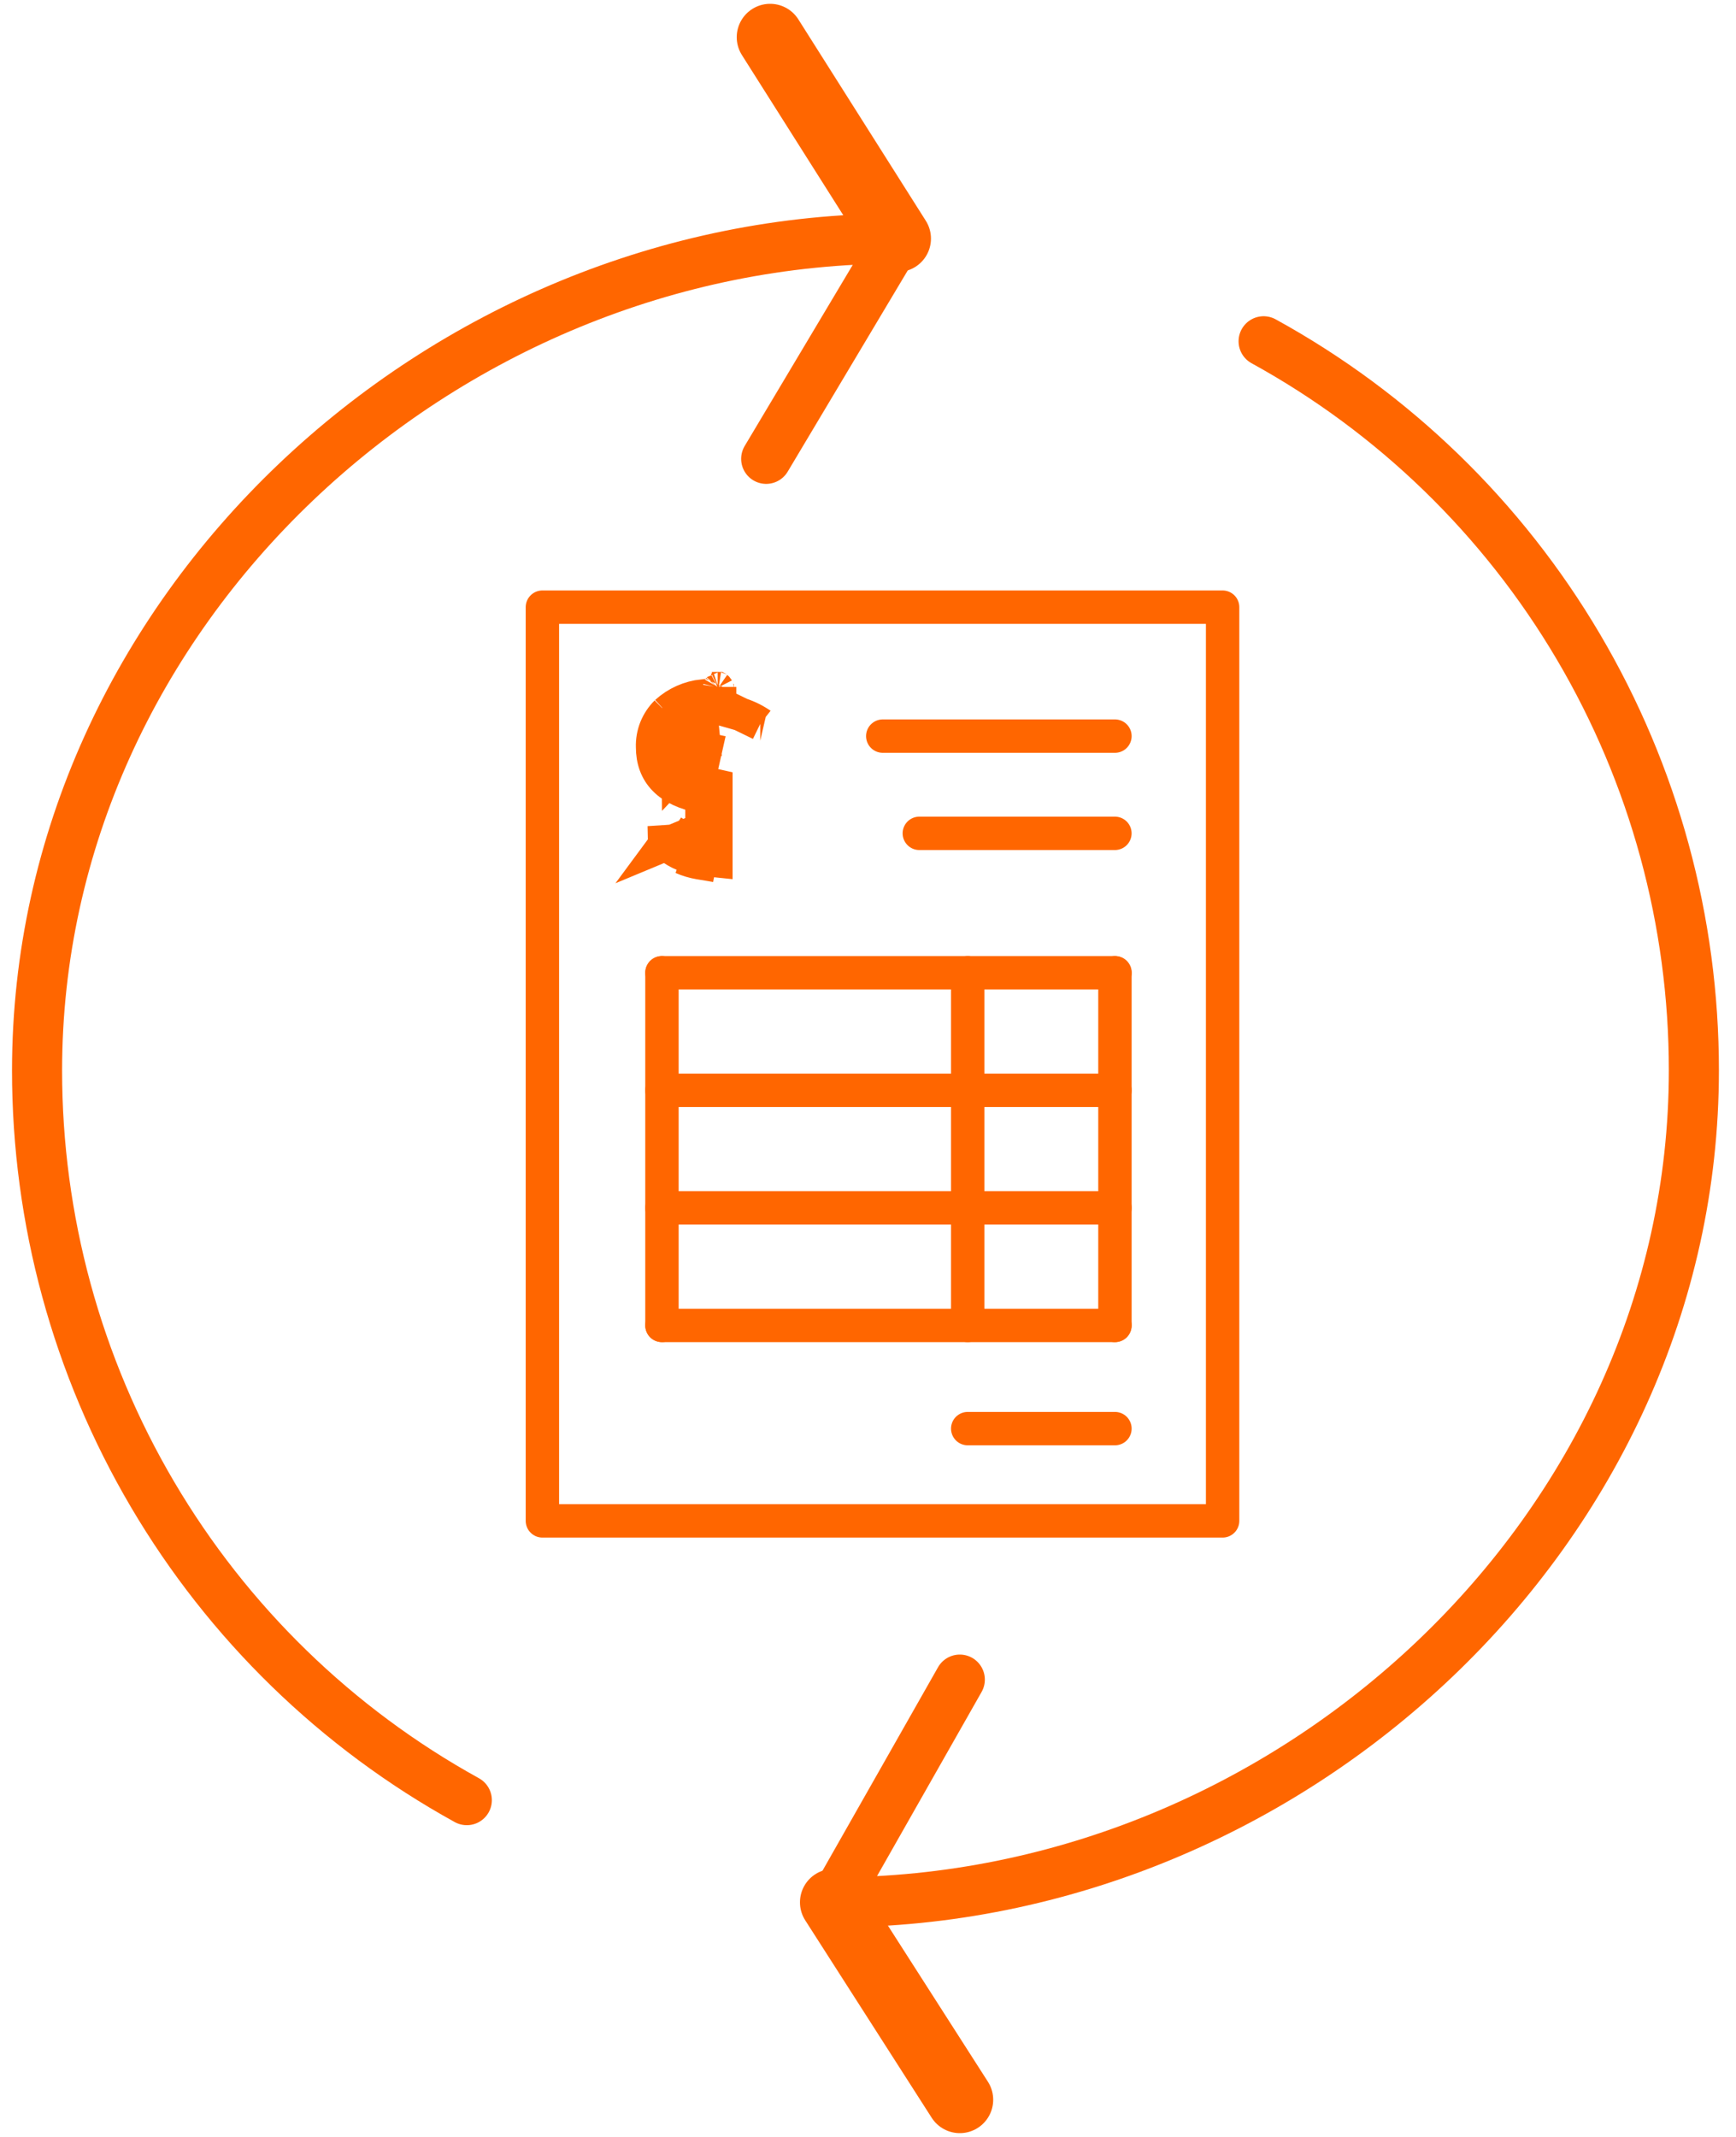 <svg width="52" height="64" viewBox="0 0 52 64" fill="none" xmlns="http://www.w3.org/2000/svg">
<g clip-path="url(#clip0_691_6859)">
<path d="M13.983 53.913C10.084 51.762 6.832 48.599 4.568 44.755C2.303 40.91 1.109 36.526 1.11 32.059C1.11 18.303 13.184 7.146 26.886 7.146L22.95 13.742" stroke="#FF6600" stroke-width="1.5" stroke-linecap="round" stroke-linejoin="round"/>
<path d="M37.85 10.221C41.753 12.365 45.009 15.524 47.276 19.366C49.544 23.209 50.74 27.593 50.738 32.059C50.738 45.816 38.664 56.973 24.962 56.973L28.75 50.303" stroke="#FF6600" stroke-width="1.5" stroke-linecap="round" stroke-linejoin="round"/>
<path d="M26.886 7.146L23.068 1.114" stroke="#FF6600" stroke-width="2" stroke-linecap="round" stroke-linejoin="round"/>
<path d="M24.962 56.973L28.75 62.886" stroke="#FF6600" stroke-width="2" stroke-linecap="round" stroke-linejoin="round"/>
<path d="M36.622 18.184H16.247V45.549H36.622V18.184Z" stroke="#FF6600" stroke-linecap="round" stroke-linejoin="round"/>
<path d="M26.442 22.046H33.397" stroke="#FF6600" stroke-linecap="round" stroke-linejoin="round"/>
<path d="M27.537 24.958H33.396" stroke="#FF6600" stroke-linecap="round" stroke-linejoin="round"/>
<path d="M19.828 29.133H33.397" stroke="#FF6600" stroke-linecap="round" stroke-linejoin="round"/>
<path d="M19.828 32.654H33.397" stroke="#FF6600" stroke-linecap="round" stroke-linejoin="round"/>
<path d="M19.828 36.175H33.397" stroke="#FF6600" stroke-linecap="round" stroke-linejoin="round"/>
<path d="M19.828 39.696H33.397" stroke="#FF6600" stroke-linecap="round" stroke-linejoin="round"/>
<path d="M19.828 29.133V39.696" stroke="#FF6600" stroke-linecap="round" stroke-linejoin="round"/>
<path d="M28.987 29.133V39.696" stroke="#FF6600" stroke-linecap="round" stroke-linejoin="round"/>
<path d="M33.397 29.133V39.696" stroke="#FF6600" stroke-linecap="round" stroke-linejoin="round"/>
<path d="M28.987 42.786H33.397" stroke="#FF6600" stroke-linecap="round" stroke-linejoin="round"/>
<path d="M20.526 25.168L20.124 24.899L20.526 25.168ZM20.526 25.168V25.258V25.279V25.345H21.026M20.526 25.168L21.026 25.345M21.026 25.345L21.109 24.851C21.081 24.847 21.054 24.841 21.026 24.834M21.026 25.345V24.834M21.026 24.834V23.859C20.02 23.666 19.547 23.161 19.547 22.373C19.541 22.181 19.574 21.989 19.645 21.81C19.717 21.631 19.824 21.469 19.961 21.333M21.026 24.834L19.913 25.297C19.916 25.293 19.918 25.289 19.92 25.284C19.921 25.284 19.921 25.283 19.921 25.283C19.925 25.273 19.928 25.262 19.928 25.251C19.928 25.251 19.928 25.251 19.928 25.251L19.889 25.25L19.884 25.25L19.878 25.25L19.873 25.25L19.872 25.25L19.846 25.249L19.845 25.249L19.84 25.249L19.428 25.241L19.779 25.219L19.815 25.217L19.848 25.215L19.862 25.214L19.868 25.213L19.872 25.213L19.873 25.213L19.915 25.211L19.927 25.21C19.928 25.223 19.931 25.235 19.937 25.247C19.943 25.258 19.951 25.268 19.96 25.276L19.964 25.279L19.964 25.279C20.079 25.38 20.206 25.465 20.342 25.534C20.357 25.542 20.373 25.549 20.389 25.557C20.416 25.57 20.444 25.582 20.472 25.593C20.63 25.654 20.795 25.698 20.962 25.724C21.001 25.73 21.039 25.735 21.077 25.738L21.444 25.776V25.345V25.33V24.052V23.859V23.53L21.104 23.453L20.916 23.411C20.678 23.357 20.456 23.246 20.27 23.089L20.268 23.091C20.148 22.987 20.054 22.857 19.992 22.712C19.945 22.604 19.917 22.49 19.908 22.373C19.907 22.369 19.907 22.366 19.907 22.362C19.905 22.326 19.904 22.291 19.905 22.256C19.908 22.146 19.927 22.038 19.962 21.936C20.008 21.802 20.08 21.677 20.176 21.57L19.961 21.333M19.961 21.333C20.265 21.057 20.648 20.885 21.056 20.843L22.773 21.68C22.773 21.68 22.773 21.68 22.772 21.68M19.961 21.333L20.185 21.56C20.194 21.55 20.203 21.541 20.212 21.532L20.219 21.525L20.226 21.518C20.432 21.325 20.696 21.205 20.977 21.177L21.089 21.166L21.473 21.129V20.873V20.843V20.59V20.582L21.474 20.576L21.474 20.574C21.474 20.575 21.474 20.576 21.474 20.576C21.474 20.581 21.474 20.586 21.475 20.59C21.476 20.594 21.477 20.598 21.479 20.602C21.479 20.603 21.48 20.604 21.48 20.605C21.482 20.609 21.484 20.613 21.487 20.616C21.49 20.619 21.494 20.621 21.497 20.623C21.499 20.623 21.5 20.624 21.501 20.624C21.506 20.627 21.512 20.628 21.518 20.629C21.519 20.629 21.521 20.63 21.522 20.63C21.524 20.629 21.526 20.629 21.529 20.628C21.529 20.628 21.529 20.628 21.529 20.628C21.531 20.627 21.533 20.626 21.534 20.625C21.535 20.625 21.536 20.624 21.536 20.623C21.537 20.623 21.537 20.623 21.538 20.622C21.543 20.616 21.547 20.609 21.551 20.602C21.552 20.598 21.553 20.594 21.554 20.59C21.555 20.586 21.556 20.581 21.556 20.576C21.556 20.576 21.556 20.575 21.556 20.574L21.556 20.576L21.556 20.582V20.59V20.843V20.873V21.215L21.906 21.314L22.11 21.372C22.339 21.437 22.557 21.538 22.755 21.669C22.761 21.672 22.767 21.676 22.772 21.68M22.772 21.68L22.773 21.68L22.772 21.68ZM20.405 22.269C20.407 22.145 20.45 22.026 20.526 21.93V21.842V21.839V21.675H21.026L21.075 22.173C21.059 22.174 21.042 22.177 21.026 22.182V22.397C21.061 22.414 21.098 22.427 21.136 22.435L21.026 22.923H20.526V22.816L20.318 23.037L20.305 21.696C20.221 21.781 20.154 21.883 20.11 21.995C20.076 22.079 20.056 22.167 20.049 22.257L20.405 22.269ZM20.405 22.269L20.048 22.262C20.046 22.294 20.045 22.326 20.046 22.357L20.047 22.365V22.373C20.047 22.487 20.06 22.586 20.084 22.672C20.12 22.801 20.182 22.902 20.263 22.985L20.526 22.709V22.64C20.496 22.602 20.47 22.559 20.451 22.514C20.418 22.437 20.402 22.353 20.405 22.269ZM20.438 25.687C20.599 25.758 20.769 25.808 20.943 25.838L21.065 25.858L21.444 25.922L20.438 25.687Z" fill="#FF6600" stroke="#FF6600"/>
</g>
<defs>
<clipPath id="clip0_691_6859">
<rect width="51.848" height="64" fill="white"/>
</clipPath>
</defs>
</svg>
